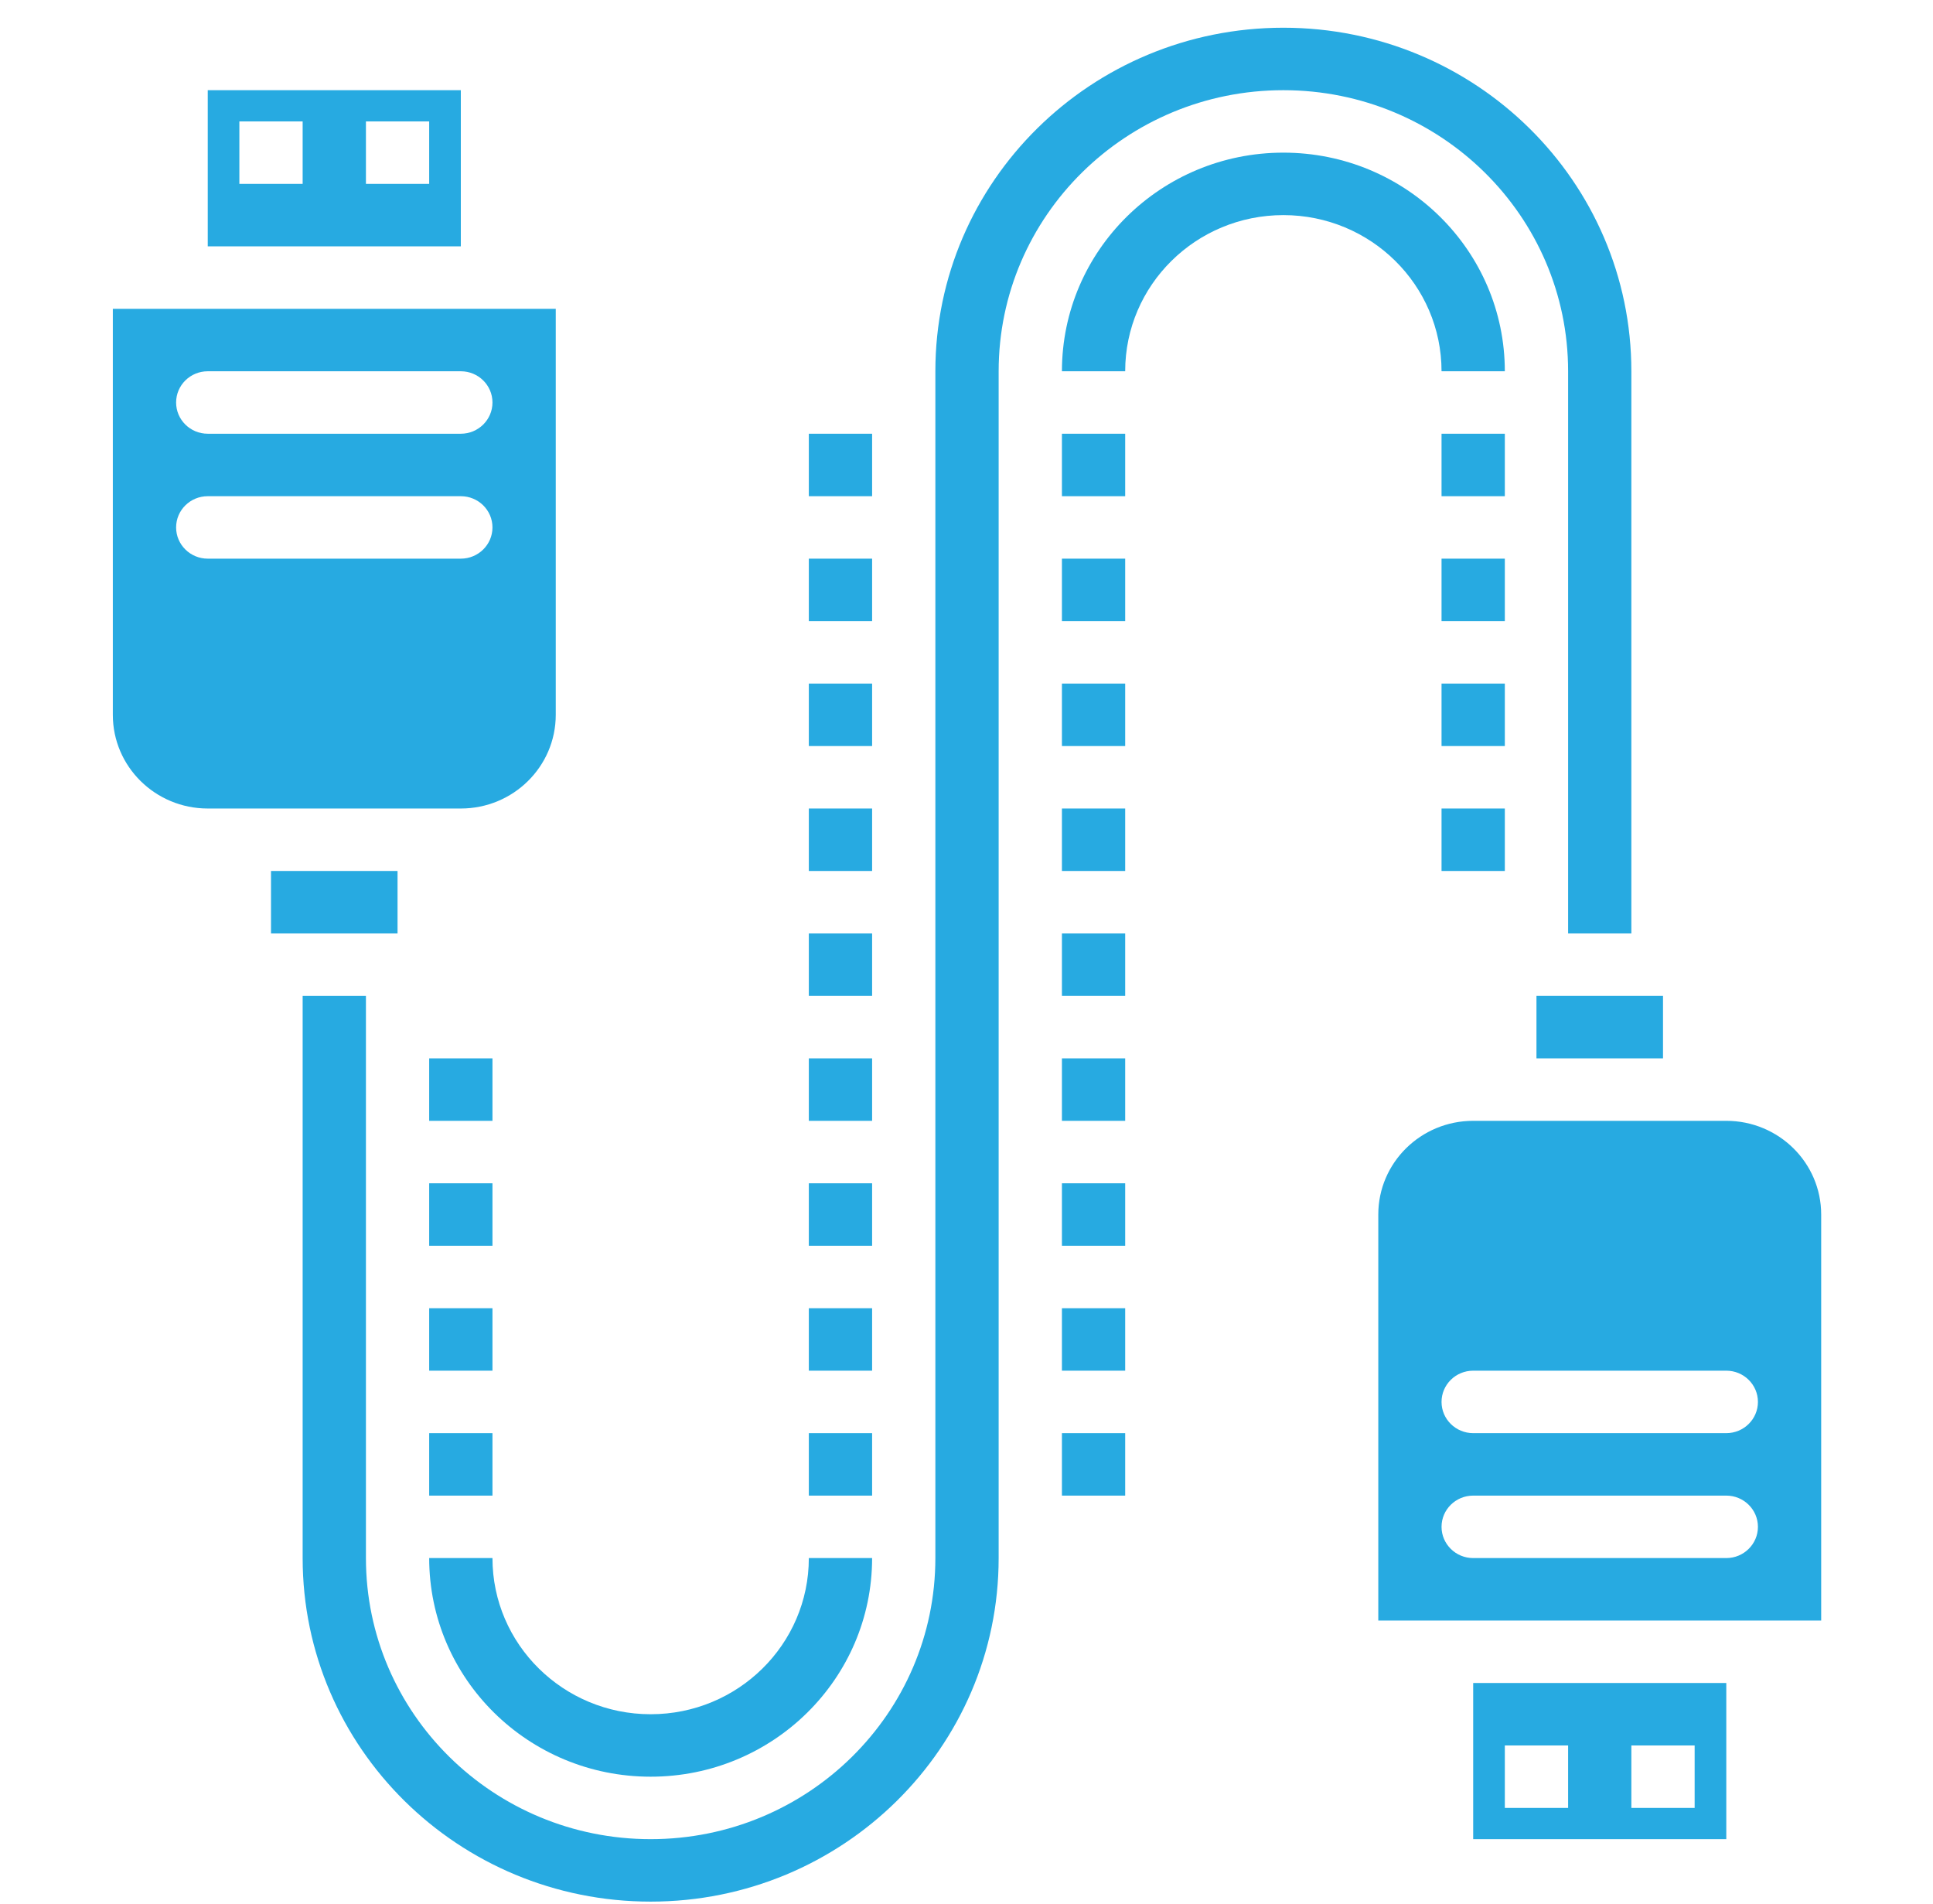 <svg width="65" height="64" viewBox="0 0 65 64" fill="none" xmlns="http://www.w3.org/2000/svg">

<path d="M9.113 29.282H13.368V31.382H9.113V29.282Z" fill="#27AAE1"/>
<path d="M18.688 24.032V10.382H3.794V24.032C3.794 25.771 5.223 27.182 6.986 27.182H15.496C17.259 27.182 18.688 25.771 18.688 24.032ZM6.986 12.482H15.496C16.084 12.482 16.56 12.952 16.56 13.532C16.56 14.111 16.084 14.582 15.496 14.582H6.986C6.398 14.582 5.922 14.111 5.922 13.532C5.922 12.952 6.398 12.482 6.986 12.482ZM5.922 17.732C5.922 17.152 6.398 16.682 6.986 16.682H15.496C16.084 16.682 16.56 17.152 16.56 17.732C16.56 18.311 16.084 18.782 15.496 18.782H6.986C6.398 18.782 5.922 18.311 5.922 17.732Z" fill="#27AAE1"/>
<path d="M49.538 61.832H58.049V56.582H49.538V61.832ZM54.857 58.682H56.985V60.782H54.857V58.682ZM50.602 58.682H52.73V60.782H50.602V58.682Z" fill="#27AAE1"/>
<path d="M51.666 33.482H55.921V35.582H51.666V33.482Z" fill="#27AAE1"/>
<path d="M58.049 37.682H49.538C47.776 37.682 46.347 39.092 46.347 40.832V54.482H61.24V40.832C61.24 39.092 59.811 37.682 58.049 37.682ZM58.049 52.382H49.538C48.951 52.382 48.474 51.911 48.474 51.332C48.474 50.752 48.951 50.282 49.538 50.282H58.049C58.636 50.282 59.113 50.752 59.113 51.332C59.113 51.911 58.636 52.382 58.049 52.382ZM58.049 48.182H49.538C48.951 48.182 48.474 47.712 48.474 47.132C48.474 46.552 48.951 46.082 49.538 46.082H58.049C58.636 46.082 59.113 46.552 59.113 47.132C59.113 47.712 58.636 48.182 58.049 48.182Z" fill="#27AAE1"/>
<path d="M16.56 52.382H14.432C14.432 56.441 17.766 59.732 21.879 59.732C25.992 59.732 29.326 56.441 29.326 52.382H27.198C27.198 55.281 24.817 57.632 21.879 57.632C18.942 57.632 16.56 55.281 16.56 52.382Z" fill="#27AAE1"/>
<path d="M48.474 12.482H50.602C50.602 8.422 47.268 5.132 43.155 5.132C39.042 5.132 35.709 8.422 35.709 12.482H37.836C37.836 9.582 40.218 7.232 43.155 7.232C46.093 7.232 48.474 9.582 48.474 12.482Z" fill="#27AAE1"/>
<path d="M48.474 14.582H50.602V16.682H48.474V14.582Z" fill="#27AAE1"/>
<path d="M48.474 18.782H50.602V20.882H48.474V18.782Z" fill="#27AAE1"/>
<path d="M48.474 22.982H50.602V25.082H48.474V22.982Z" fill="#27AAE1"/>
<path d="M48.474 27.182H50.602V29.282H48.474V27.182Z" fill="#27AAE1"/>
<path d="M35.709 14.582H37.836V16.682H35.709V14.582Z" fill="#27AAE1"/>
<path d="M35.709 18.782H37.836V20.882H35.709V18.782Z" fill="#27AAE1"/>
<path d="M35.709 22.982H37.836V25.082H35.709V22.982Z" fill="#27AAE1"/>
<path d="M35.709 27.182H37.836V29.282H35.709V27.182Z" fill="#27AAE1"/>
<path d="M35.709 31.382H37.836V33.482H35.709V31.382Z" fill="#27AAE1"/>
<path d="M35.709 35.582H37.836V37.682H35.709V35.582Z" fill="#27AAE1"/>
<path d="M35.709 39.782H37.836V41.882H35.709V39.782Z" fill="#27AAE1"/>
<path d="M35.709 43.982H37.836V46.082H35.709V43.982Z" fill="#27AAE1"/>
<path d="M35.709 48.182H37.836V50.282H35.709V48.182Z" fill="#27AAE1"/>
<path d="M27.198 14.582H29.326V16.682H27.198V14.582Z" fill="#27AAE1"/>
<path d="M27.198 18.782H29.326V20.882H27.198V18.782Z" fill="#27AAE1"/>
<path d="M27.198 22.982H29.326V25.082H27.198V22.982Z" fill="#27AAE1"/>
<path d="M27.198 27.182H29.326V29.282H27.198V27.182Z" fill="#27AAE1"/>
<path d="M27.198 31.382H29.326V33.482H27.198V31.382Z" fill="#27AAE1"/>
<path d="M27.198 35.582H29.326V37.682H27.198V35.582Z" fill="#27AAE1"/>
<path d="M27.198 39.782H29.326V41.882H27.198V39.782Z" fill="#27AAE1"/>
<path d="M27.198 43.982H29.326V46.082H27.198V43.982Z" fill="#27AAE1"/>
<path d="M27.198 48.182H29.326V50.282H27.198V48.182Z" fill="#27AAE1"/>
<path d="M14.432 35.582H16.56V37.682H14.432V35.582Z" fill="#27AAE1"/>
<path d="M14.432 39.782H16.56V41.882H14.432V39.782Z" fill="#27AAE1"/>
<path d="M14.432 43.982H16.56V46.082H14.432V43.982Z" fill="#27AAE1"/>
<path d="M14.432 48.182H16.56V50.282H14.432V48.182Z" fill="#27AAE1"/>
<path d="M54.857 12.482C54.857 6.103 49.618 0.932 43.155 0.932C36.693 0.932 31.453 6.103 31.453 12.482V52.382C31.453 57.601 27.167 61.832 21.879 61.832C16.591 61.832 12.305 57.601 12.305 52.382V33.482H10.177V52.382C10.177 58.761 15.416 63.932 21.879 63.932C28.342 63.932 33.581 58.761 33.581 52.382V12.482C33.581 7.262 37.867 3.032 43.155 3.032C48.443 3.032 52.73 7.262 52.73 12.482V31.382H54.857V12.482Z" fill="#27AAE1"/>
<path d="M15.496 3.032H6.986V8.282H15.496V3.032ZM10.177 6.182H8.049V4.082H10.177V6.182ZM14.432 6.182H12.305V4.082H14.432V6.182Z" fill="#27AAE1"/>

<defs>
<clipPath id="clip0">
<rect width="63.829" height="63" fill="white" transform="translate(0.603 0.932)"/>
</clipPath>
</defs>
</svg>
